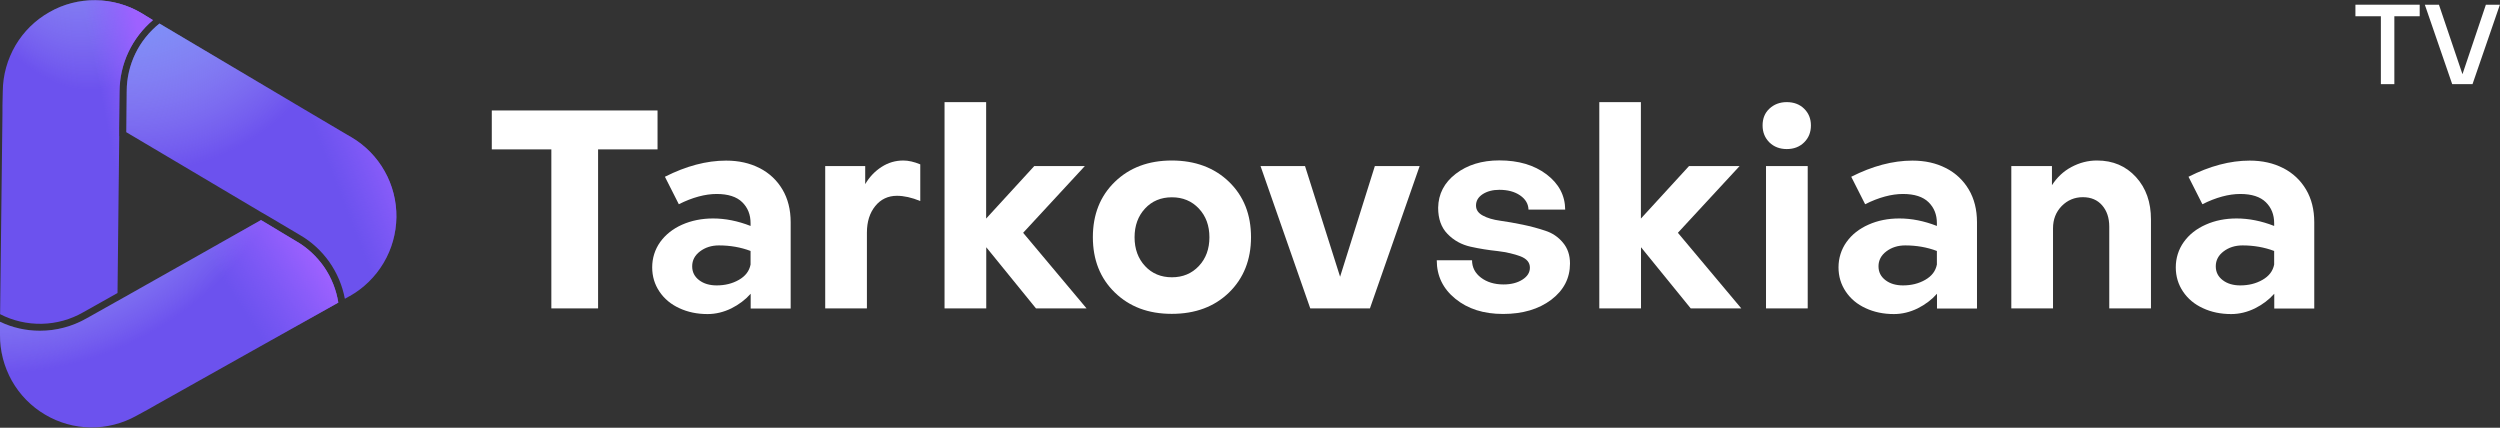 <svg xmlns="http://www.w3.org/2000/svg" xmlns:xlink="http://www.w3.org/1999/xlink" id="a" viewBox="0 0 233.79 40"><rect x="0" y="0" width="233.79" height="40" fill="#333333" stroke="none"/><defs><style>.i{fill:url(#c);}.i,.j,.k,.l,.m,.n,.o,.p,.q{stroke-width:0px;}.j{fill:#6c52ee;}.k{fill:url(#e);}.l{fill:url(#g);}.m{fill:none;}.r{clip-path:url(#b);}.n{fill:url(#h);}.o{fill:url(#d);}.p{fill:url(#f);}.q{fill:#fff;}</style><clipPath id="b"><rect class="m" width="37.05" height="40"></rect></clipPath><radialGradient id="c" cx="-847.56" cy="592.29" fx="-847.56" fy="592.29" r="1" gradientTransform="translate(-3827.66 51978.64) rotate(78.63) scale(59.27 -23.65)" gradientUnits="userSpaceOnUse"><stop offset=".29" stop-color="#619bff"></stop><stop offset=".7" stop-color="#cddbf8" stop-opacity="0"></stop></radialGradient><linearGradient id="d" x1="14.94" y1="28.49" x2="9.27" y2="27.42" gradientTransform="translate(0 42) scale(1 -1)" gradientUnits="userSpaceOnUse"><stop offset="0" stop-color="#9e61ff"></stop><stop offset=".79" stop-color="#8e61ff" stop-opacity="0"></stop></linearGradient><radialGradient id="e" cx="-838.78" cy="570.34" fx="-838.78" fy="570.34" r="1" gradientTransform="translate(1150.23 45475.41) rotate(55.22) scale(45.31 -43.82)" gradientUnits="userSpaceOnUse"><stop offset=".29" stop-color="#619bff"></stop><stop offset=".7" stop-color="#cddbf8" stop-opacity="0"></stop></radialGradient><linearGradient id="f" x1="27.91" y1="20.67" x2="18.79" y2="14.74" gradientTransform="translate(0 42) scale(1 -1)" gradientUnits="userSpaceOnUse"><stop offset="0" stop-color="#9e61ff"></stop><stop offset=".79" stop-color="#8e61ff" stop-opacity="0"></stop></linearGradient><radialGradient id="g" cx="-843.88" cy="576.08" fx="-843.88" fy="576.08" r="1" gradientTransform="translate(-3471.07 50401.44) rotate(67.34) scale(53.55 -39.29)" gradientUnits="userSpaceOnUse"><stop offset=".29" stop-color="#619bff"></stop><stop offset=".7" stop-color="#cddbf8" stop-opacity="0"></stop></radialGradient><linearGradient id="h" x1="36.71" y1="32.05" x2="27.73" y2="28.54" gradientTransform="translate(0 42) scale(1 -1)" gradientUnits="userSpaceOnUse"><stop offset="0" stop-color="#9e61ff"></stop><stop offset=".79" stop-color="#8e61ff" stop-opacity="0"></stop></linearGradient></defs><g class="r"><path class="j" d="M11.15,12.73l-.16,14.67-3.2,1.8c-1.18.68-2.51,1.05-3.87,1.08-1.36.03-2.71-.28-3.91-.9L.23,10.57v-.72l.03-1.32c.01-1.51.43-2.99,1.19-4.29.77-1.3,1.86-2.37,3.18-3.11C5.94.38,7.43,0,8.93.02c1.51.02,2.99.43,4.29,1.2l1.08.66c-.97.82-1.75,1.84-2.29,2.99-.54,1.15-.82,2.4-.83,3.67l-.04,3.45v.76Z"></path><path class="i" d="M11.15,12.73l-.16,14.67-3.2,1.8c-1.18.68-2.51,1.05-3.87,1.08-1.36.03-2.71-.28-3.91-.9L.23,10.57v-.72l.03-1.32c.01-1.51.43-2.99,1.19-4.29.77-1.3,1.86-2.37,3.18-3.11C5.94.38,7.43,0,8.93.02c1.51.02,2.99.43,4.29,1.2l1.08.66c-.97.82-1.75,1.84-2.29,2.99-.54,1.15-.82,2.4-.83,3.67l-.04,3.45v.76Z"></path><path class="o" d="M11.15,12.73l-.16,14.67-3.2,1.8c-1.18.68-2.51,1.05-3.87,1.08-1.36.03-2.71-.28-3.91-.9L.23,10.57v-.72l.03-1.32c.01-1.51.43-2.99,1.19-4.29.77-1.3,1.86-2.37,3.18-3.11C5.94.38,7.43,0,8.93.02c1.51.02,2.99.43,4.29,1.2l1.08.66c-.97.82-1.75,1.84-2.29,2.99-.54,1.15-.82,2.4-.83,3.67l-.04,3.45v.76Z"></path><path class="j" d="M31.63,28.3l-17.05,9.57-.61.35-1.21.66c-1.31.73-2.79,1.11-4.29,1.09-1.5-.02-2.97-.43-4.26-1.2-1.29-.76-2.36-1.85-3.1-3.16C.37,34.29-.01,32.81,0,31.31v-1.22c1.17.56,2.44.84,3.74.84,1.53,0,3.03-.4,4.36-1.16l2.87-1.61.66-.37,12.78-7.21,3.28,1.97c1.05.6,1.94,1.44,2.63,2.43.68,1,1.13,2.13,1.32,3.33Z"></path><path class="k" d="M31.63,28.3l-17.05,9.57-.61.35-1.21.66c-1.31.73-2.79,1.11-4.29,1.09-1.5-.02-2.97-.43-4.26-1.2-1.29-.76-2.36-1.85-3.1-3.16C.37,34.29-.01,32.81,0,31.31v-1.22c1.17.56,2.44.84,3.74.84,1.53,0,3.03-.4,4.36-1.16l2.87-1.61.66-.37,12.78-7.21,3.28,1.97c1.05.6,1.94,1.44,2.63,2.43.68,1,1.13,2.13,1.32,3.33Z"></path><path class="p" d="M31.63,28.3l-17.05,9.57-.61.35-1.21.66c-1.31.73-2.79,1.11-4.29,1.09-1.5-.02-2.97-.43-4.26-1.2-1.29-.76-2.36-1.85-3.1-3.16C.37,34.29-.01,32.81,0,31.31v-1.22c1.17.56,2.44.84,3.74.84,1.53,0,3.03-.4,4.36-1.16l2.87-1.61.66-.37,12.78-7.21,3.28,1.97c1.05.6,1.94,1.44,2.63,2.43.68,1,1.13,2.13,1.32,3.33Z"></path><path class="j" d="M32.68,27.7l-.43.24c-.23-1.24-.73-2.41-1.45-3.44-.73-1.03-1.66-1.89-2.75-2.52l-2.97-1.76-.66-.38-12.61-7.48.04-3.84c0-1.21.28-2.41.81-3.51.53-1.09,1.3-2.05,2.25-2.81l16.89,10.01.61.36.45.26c1.3.77,2.37,1.86,3.11,3.18.74,1.31,1.12,2.8,1.1,4.3-.02,1.51-.43,2.98-1.2,4.28-.77,1.3-1.86,2.37-3.18,3.11Z"></path><path class="l" d="M32.68,27.7l-.43.24c-.23-1.24-.73-2.41-1.45-3.44-.73-1.03-1.66-1.89-2.75-2.52l-2.97-1.76-.66-.38-12.61-7.48.04-3.84c0-1.21.28-2.41.81-3.51.53-1.09,1.3-2.05,2.25-2.81l16.89,10.01.61.36.45.26c1.3.77,2.37,1.86,3.11,3.18.74,1.31,1.12,2.8,1.1,4.3-.02,1.51-.43,2.98-1.2,4.28-.77,1.3-1.86,2.37-3.18,3.11Z"></path><path class="n" d="M32.68,27.7l-.43.24c-.23-1.24-.73-2.41-1.45-3.44-.73-1.03-1.66-1.89-2.75-2.52l-2.97-1.76-.66-.38-12.61-7.48.04-3.84c0-1.21.28-2.41.81-3.51.53-1.09,1.3-2.05,2.25-2.81l16.89,10.01.61.36.45.26c1.3.77,2.37,1.86,3.11,3.18.74,1.31,1.12,2.8,1.1,4.3-.02,1.51-.43,2.98-1.2,4.28-.77,1.3-1.86,2.37-3.18,3.11Z"></path></g><path class="q" d="M51.55,13.97h-5.56v-3.64h15.5v3.64h-5.56v14.87h-4.37v-14.87Z"></path><path class="q" d="M71.04,15.72c.91.47,1.62,1.14,2.13,2,.51.86.77,1.88.77,3.06v8.07h-3.74v-1.38c-.49.55-1.09,1.01-1.81,1.37-.72.35-1.46.53-2.22.53-.97,0-1.85-.18-2.64-.55-.79-.36-1.41-.88-1.86-1.55-.45-.67-.68-1.42-.68-2.27s.25-1.67.75-2.37c.5-.69,1.19-1.24,2.05-1.62s1.83-.58,2.89-.58c1.14,0,2.31.23,3.51.7v-.26c0-.8-.26-1.45-.78-1.96-.52-.51-1.32-.77-2.39-.77s-2.27.32-3.54.96l-1.3-2.57c1.98-1,3.88-1.51,5.72-1.51,1.18,0,2.22.23,3.13.7ZM69.1,26.17c.61-.35.97-.82,1.09-1.43v-1.27c-.92-.35-1.91-.52-2.96-.52-.69,0-1.28.19-1.77.56-.49.37-.73.84-.73,1.39s.22.97.65,1.3c.43.33.98.49,1.64.49.78,0,1.47-.17,2.08-.52Z"></path><path class="q" d="M84.47,15.01c.48,0,1.01.12,1.59.36v3.43c-.8-.33-1.53-.49-2.18-.49-.83,0-1.51.32-2.03.96s-.78,1.47-.78,2.48v7.09h-3.9v-13.31h3.74v1.69c.4-.68.91-1.21,1.53-1.61.62-.4,1.3-.6,2.03-.6Z"></path><path class="q" d="M88.32,9.55h3.9v10.89l4.5-4.91h4.73l-5.77,6.24,5.93,7.07h-4.73l-4.65-5.72v5.72h-3.9V9.55Z"></path><path class="q" d="M114.94,17.01c1.37,1.33,2.05,3.06,2.05,5.17s-.69,3.84-2.05,5.17c-1.37,1.33-3.15,2-5.36,2s-3.96-.67-5.33-2c-1.37-1.33-2.05-3.06-2.05-5.17s.68-3.84,2.05-5.17c1.37-1.33,3.15-2,5.33-2s3.99.67,5.36,2ZM112.11,24.88c.66-.7.99-1.6.99-2.69s-.33-1.99-.99-2.69c-.66-.7-1.5-1.05-2.52-1.05s-1.86.35-2.51,1.05c-.65.7-.98,1.6-.98,2.69s.33,1.99.98,2.69c.65.7,1.49,1.05,2.51,1.05s1.86-.35,2.52-1.05Z"></path><path class="q" d="M122.53,28.84l-4.65-13.31h4.16l3.28,10.35,3.25-10.35h4.19l-4.65,13.31h-5.56Z"></path><path class="q" d="M140.55,29.36c-1.8,0-3.29-.47-4.45-1.42-1.16-.94-1.74-2.14-1.74-3.6h3.3c0,.66.28,1.2.83,1.62s1.26.64,2.11.64c.71,0,1.3-.15,1.77-.45.47-.3.7-.67.7-1.12,0-.48-.29-.83-.88-1.06-.59-.22-1.3-.39-2.13-.49-.85-.09-1.69-.22-2.54-.41-.84-.19-1.56-.58-2.15-1.19-.59-.6-.88-1.42-.88-2.45.02-1.29.57-2.35,1.65-3.18,1.08-.83,2.44-1.25,4.07-1.25,1.79,0,3.25.43,4.41,1.3,1.15.87,1.74,1.97,1.75,3.3h-3.43c-.02-.54-.28-.98-.79-1.33-.51-.35-1.16-.52-1.94-.52-.62,0-1.14.14-1.56.41-.42.28-.62.63-.62,1.06,0,.4.21.71.64.94.42.23.97.39,1.62.48.64.09,1.34.21,2.11.37s1.47.35,2.12.57c.65.21,1.2.58,1.64,1.11.44.52.66,1.17.66,1.95,0,1.37-.58,2.5-1.75,3.39-1.17.88-2.67,1.33-4.51,1.33Z"></path><path class="q" d="M149.55,9.55h3.9v10.89l4.5-4.91h4.73l-5.77,6.24,5.93,7.07h-4.73l-4.65-5.72v5.72h-3.9V9.55Z"></path><path class="q" d="M165.47,13.32c-.42-.42-.64-.94-.64-1.59s.21-1.17.64-1.57.97-.61,1.62-.61,1.2.2,1.62.61.64.93.64,1.57-.21,1.17-.64,1.59-.97.62-1.62.62-1.2-.21-1.62-.62ZM169.05,15.53v13.31h-3.9v-13.31h3.9Z"></path><path class="q" d="M181.98,15.72c.91.47,1.62,1.14,2.13,2,.51.86.77,1.88.77,3.06v8.07h-3.74v-1.38c-.49.55-1.09,1.01-1.81,1.37-.72.35-1.46.53-2.22.53-.97,0-1.85-.18-2.64-.55-.79-.36-1.41-.88-1.86-1.55-.45-.67-.68-1.42-.68-2.27s.25-1.67.75-2.37,1.19-1.24,2.05-1.62c.87-.39,1.83-.58,2.89-.58,1.14,0,2.31.23,3.51.7v-.26c0-.8-.26-1.45-.78-1.96-.52-.51-1.32-.77-2.39-.77s-2.27.32-3.54.96l-1.3-2.57c1.98-1,3.88-1.51,5.72-1.51,1.18,0,2.22.23,3.13.7ZM180.04,26.17c.61-.35.97-.82,1.09-1.43v-1.27c-.92-.35-1.91-.52-2.96-.52-.69,0-1.28.19-1.77.56-.49.37-.73.84-.73,1.39s.22.97.65,1.3c.43.33.98.49,1.64.49.78,0,1.47-.17,2.08-.52Z"></path><path class="q" d="M196.11,15.01c1.49,0,2.7.52,3.64,1.55.94,1.03,1.4,2.35,1.4,3.96v8.32h-3.9v-7.64c0-.82-.22-1.48-.66-1.99-.44-.51-1.04-.77-1.81-.77s-1.44.28-1.98.83c-.54.56-.81,1.25-.81,2.08v7.49h-3.9v-13.31h3.8v1.79c.47-.73,1.07-1.3,1.82-1.7s1.54-.61,2.39-.61Z"></path><path class="q" d="M213.52,15.72c.91.47,1.62,1.14,2.13,2,.51.86.77,1.88.77,3.06v8.07h-3.74v-1.38c-.49.55-1.09,1.01-1.81,1.37-.72.35-1.46.53-2.22.53-.97,0-1.85-.18-2.64-.55-.79-.36-1.41-.88-1.86-1.55-.45-.67-.68-1.42-.68-2.27s.25-1.67.75-2.37,1.19-1.24,2.05-1.62c.87-.39,1.83-.58,2.89-.58,1.14,0,2.31.23,3.51.7v-.26c0-.8-.26-1.45-.78-1.96-.52-.51-1.32-.77-2.39-.77s-2.27.32-3.54.96l-1.3-2.57c1.98-1,3.88-1.51,5.72-1.51,1.18,0,2.22.23,3.13.7ZM211.58,26.17c.61-.35.97-.82,1.09-1.43v-1.27c-.92-.35-1.91-.52-2.96-.52-.69,0-1.28.19-1.77.56-.49.37-.73.84-.73,1.39s.22.97.65,1.3c.43.33.98.49,1.64.49.78,0,1.47-.17,2.08-.52Z"></path><path class="q" d="M222.65,1.52h-2.38V.44h6.01v1.08h-2.37v6.35h-1.26V1.52Z"></path><path class="q" d="M228.08.44l2.2,6.5,2.19-6.5h1.31l-2.56,7.43h-1.9l-2.56-7.43h1.31Z"></path></svg>